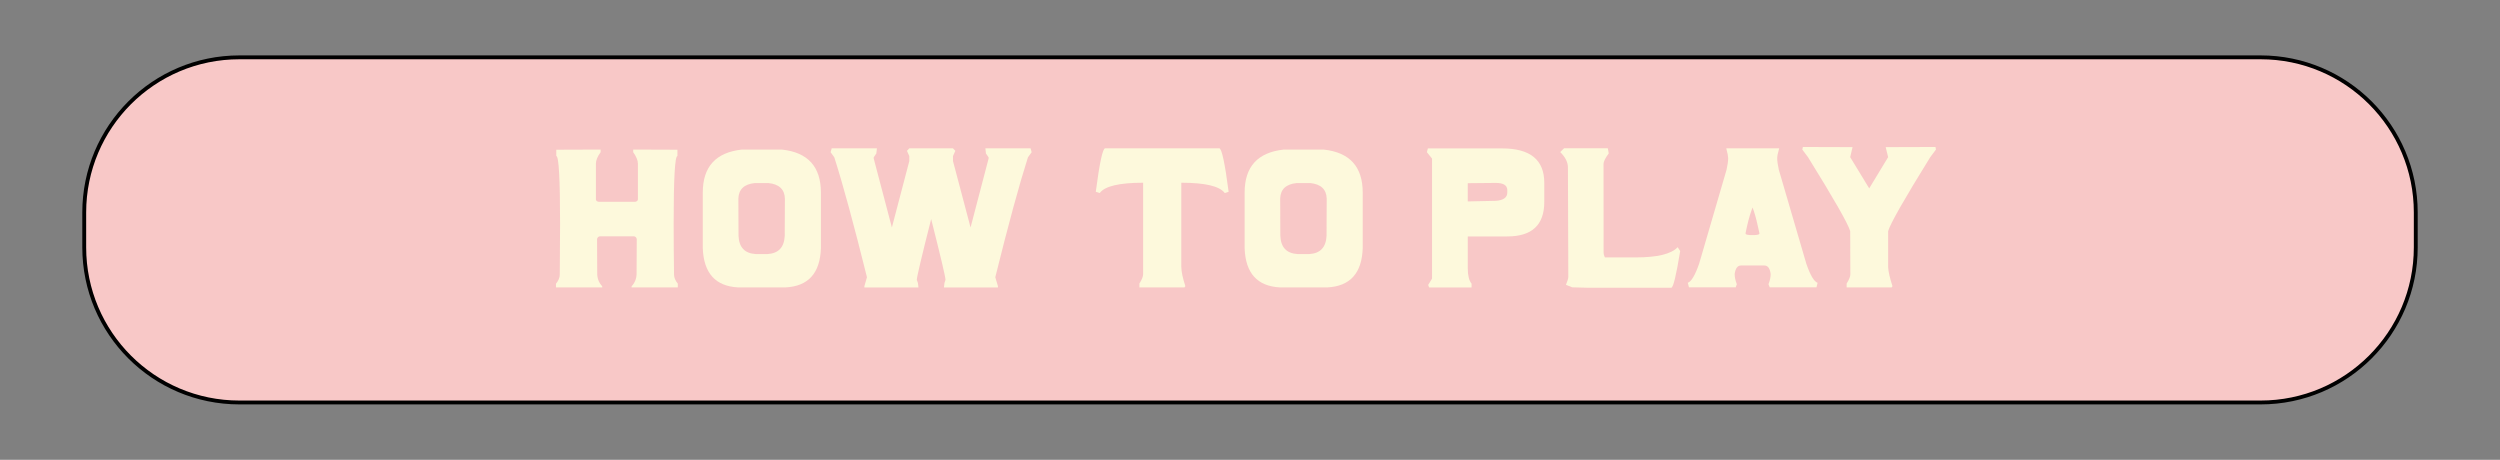 <?xml version="1.0" encoding="utf-8"?>
<!-- Generator: Adobe Illustrator 23.0.3, SVG Export Plug-In . SVG Version: 6.00 Build 0)  -->
<svg version="1.1" id="Layer_1" xmlns="http://www.w3.org/2000/svg" xmlns:xlink="http://www.w3.org/1999/xlink" x="0px" y="0px"
	 viewBox="0 0 647 119" style="enable-background:new 0 0 647 119;" xml:space="preserve">
<rect x="0" y="0" width="647" height="119" fill="#808080" stroke="none"/>
<style type="text/css">
	.st0{fill:#EBBEBE;stroke:#000000;stroke-miterlimit:10;}
	.st1{fill:#F6242D;stroke:#000000;stroke-miterlimit:10;}
	.st2{fill:#6AB1F9;stroke:#000000;stroke-miterlimit:10;}
	.st3{fill:#63E3AC;stroke:#000000;stroke-miterlimit:10;}
	.st4{fill:#F6D900;stroke:#000000;stroke-linecap:round;stroke-miterlimit:10;}
	.st5{fill:#F8C8C7;stroke:#000000;stroke-miterlimit:10;}
	.st6{fill:#FDF9DC;}
	.st7{fill:none;stroke:#000000;stroke-width:3;stroke-linecap:round;stroke-linejoin:round;stroke-miterlimit:10;}
	.st8{fill:#63E3AC;stroke:#000000;stroke-width:3;stroke-miterlimit:10;}
	.st9{fill:#6AB1F9;stroke:#000000;stroke-width:3;stroke-miterlimit:10;}
	.st10{fill:#F8C8C7;stroke:#000000;stroke-width:3;stroke-miterlimit:10;}
	.st11{fill:#F6242D;stroke:#000000;stroke-width:3;stroke-miterlimit:10;}
	.st12{fill:#F6D900;stroke:#000000;stroke-width:2;stroke-linecap:round;stroke-linejoin:round;stroke-miterlimit:10;}
	.st13{fill:#F8C8C7;stroke:#000000;stroke-width:2;stroke-linecap:round;stroke-linejoin:round;stroke-miterlimit:10;}
	.st14{fill:#F6242D;stroke:#000000;stroke-width:2;stroke-linecap:round;stroke-linejoin:round;stroke-miterlimit:10;}
	.st15{fill:#6AB1F9;stroke:#000000;stroke-width:2;stroke-linecap:round;stroke-linejoin:round;stroke-miterlimit:10;}
	.st16{fill:#63E3AC;stroke:#000000;stroke-width:2;stroke-linecap:round;stroke-linejoin:round;stroke-miterlimit:10;}
</style>
<g>
	<path class="st5" d="M585.05,104.16H61.95c-22.17,0-40.15-17.97-40.15-40.15v-9.02c0-22.17,17.97-40.15,40.15-40.15h523.1
		c22.17,0,40.15,17.97,40.15,40.15v9.02C625.2,86.18,607.22,104.16,585.05,104.16z"/>
	<g>
		<path class="st6" d="M155.17,61.17c-0.35,0.08-0.57,0.31-0.65,0.67l0.04,8.94c0,1.28,0.43,2.38,1.29,3.31v0.29h-11.96v-0.96
			c0.65-0.8,0.98-1.58,0.98-2.35c0.05-4.98,0.08-9.36,0.08-13.15c0-11.69-0.33-17.54-0.98-17.54v-1.63l11.47-0.04v0.67
			c-0.82,1.14-1.22,2.13-1.22,2.96v9.29c0.05,0.33,0.28,0.52,0.67,0.59h9.53c0.39-0.07,0.62-0.27,0.67-0.59v-9.29
			c0-0.83-0.41-1.82-1.22-2.96v-0.67l11.45,0.04v1.63c-0.65,0-0.98,5.85-0.98,17.54c0,3.78,0.03,8.17,0.1,13.15
			c0,0.76,0.33,1.54,0.98,2.35v0.96h-11.96v-0.29c0.86-0.92,1.29-2.03,1.29-3.31l0.04-8.94c-0.08-0.37-0.3-0.59-0.65-0.67H155.17z"
			/>
		<path class="st6" d="M202.34,38.71c6.74,0.72,10.11,4.43,10.11,11.13v14.41c-0.22,6.44-3.25,9.81-9.11,10.13h-12.33
			c-5.85-0.31-8.89-3.69-9.13-10.13V49.84c0-6.7,3.38-10.4,10.13-11.13H202.34z M195.4,47.37c-2.79,0.27-4.23,1.61-4.31,4.02
			l0.04,9.64c0.12,2.97,1.6,4.54,4.43,4.72h3.1c2.82-0.18,4.29-1.75,4.43-4.72l0.04-9.64c-0.08-2.41-1.52-3.75-4.31-4.02H195.4z"/>
		<path class="st6" d="M246.63,38.39l0.61,0.65l-0.61,1.35v1.29l4.55,17.19l4.67-17.84v-0.31l-0.69-1l-0.14-1.33h11.7l0.27,1
			l-0.96,1.33c-2.26,7.09-5.08,17.43-8.45,31.03l0.69,2.31v0.33h-13.98l0.14-1.16l0.27-0.8c0-0.72-1.24-5.97-3.71-15.74
			c-2.48,9.77-3.72,15.02-3.72,15.74l0.29,0.8l0.14,1.16H223.7v-0.33l0.67-2.31c-3.38-13.6-6.19-23.94-8.45-31.03l-0.96-1.33l0.29-1
			h11.7l-0.16,1.33l-0.67,1v0.31l4.7,17.84l4.51-17.19v-1.29l-0.61-1.35l0.61-0.65H246.63z"/>
		<path class="st6" d="M305.73,69.11c0,1.17,0.35,2.82,1.04,4.94l-0.21,0.33h-11.68v-1c0.64-1.01,0.96-1.8,0.96-2.39v-23.7
			c-6.18,0-9.92,0.89-11.23,2.67l-1.02-0.33c0.98-7.5,1.79-11.25,2.43-11.25h29.52c0.64,0,1.45,3.75,2.43,11.25l-1,0.33
			c-1.32-1.78-5.07-2.67-11.25-2.67V69.11z"/>
		<path class="st6" d="M342.56,38.71c6.74,0.72,10.11,4.43,10.11,11.13v14.41c-0.22,6.44-3.25,9.81-9.11,10.13h-12.33
			c-5.85-0.31-8.89-3.69-9.12-10.13V49.84c0-6.7,3.38-10.4,10.12-11.13H342.56z M335.62,47.37c-2.79,0.27-4.23,1.61-4.31,4.02
			l0.04,9.64c0.12,2.97,1.6,4.54,4.43,4.72h3.1c2.82-0.18,4.29-1.75,4.43-4.72l0.04-9.64c-0.08-2.41-1.52-3.75-4.31-4.02H335.62z"/>
		<path class="st6" d="M369.53,38.41h19.23c7.27,0,10.9,2.97,10.9,8.9v4.96c0,5.95-3.19,8.92-9.57,8.92h-10.23v8.25
			c0,1.88,0.33,3.2,0.98,3.96v1h-10.98l-0.25-0.65l1-1.65V41.04l-1.33-1.65L369.53,38.41z M379.86,47.41v4.72l7.35-0.16
			c1.92-0.16,2.88-0.88,2.88-2.14v-0.61c0-1.25-0.99-1.88-2.96-1.88L379.86,47.41z"/>
		<path class="st6" d="M404.79,38.37h11.31l0.24,1.33c-0.9,1.22-1.35,2.13-1.35,2.71c0.01,11.06,0.02,18.69,0.02,22.88
			c0,0.48,0.12,0.92,0.35,1.33h7.92c5.63,0,9.27-0.88,10.9-2.65l0.65,1c-1.03,6.33-1.8,9.49-2.31,9.49h-21.8l-3.84-0.1l-1.61-0.65
			c0.41-1.01,0.61-1.68,0.61-2.02l-0.1-28.36c0-1.35-0.67-2.67-2-3.98L404.79,38.37z"/>
		<path class="st6" d="M460.45,38.39l-0.39,1.55c-0.05,0.27-0.1,0.6-0.12,0.98c0,0.76,0.14,1.76,0.41,2.98l7.12,24.33
			c1.02,2.98,1.99,4.63,2.92,4.96l-0.29,1.18h-12.09l-0.31-0.78v-0.04c0.37-0.98,0.55-1.86,0.55-2.63
			c-0.19-1.47-0.73-2.21-1.63-2.21h-6.06c-0.88,0-1.43,0.74-1.63,2.21c0,0.78,0.18,1.65,0.55,2.63v0.04l-0.29,0.78h-12.08
			l-0.31-1.18c0.93-0.33,1.91-1.98,2.94-4.96l7.1-24.33c0.27-1.22,0.41-2.22,0.41-2.98c-0.03-0.38-0.07-0.71-0.12-0.98l-0.37-1.55
			H460.45z M453.55,53.7l-0.31,0.9c-0.49,1.33-0.99,3.25-1.49,5.74v0.08c0,0.25,0.38,0.38,1.14,0.41h1.29
			c0.78-0.03,1.16-0.16,1.16-0.41v-0.08c-0.52-2.49-1-4.4-1.45-5.74C453.76,54.26,453.65,53.96,453.55,53.7z"/>
		<path class="st6" d="M488.65,69.11c0.05,1.17,0.43,2.82,1.12,4.94l-0.2,0.33h-11.66v-1c0.64-1.01,0.96-1.8,0.96-2.39l-0.04-11.17
			c-0.53-1.89-4.17-8.27-10.92-19.15l-1.47-1.96l0.14-0.67l12.86,0.04l-0.61,2.59l4.92,8.08l4.9-8.08l-0.63-2.59l12.88-0.04
			l0.12,0.67l-1.47,1.96c-6.74,10.88-10.37,17.26-10.9,19.15V69.11z"/>
	</g>
</g>
</svg>
